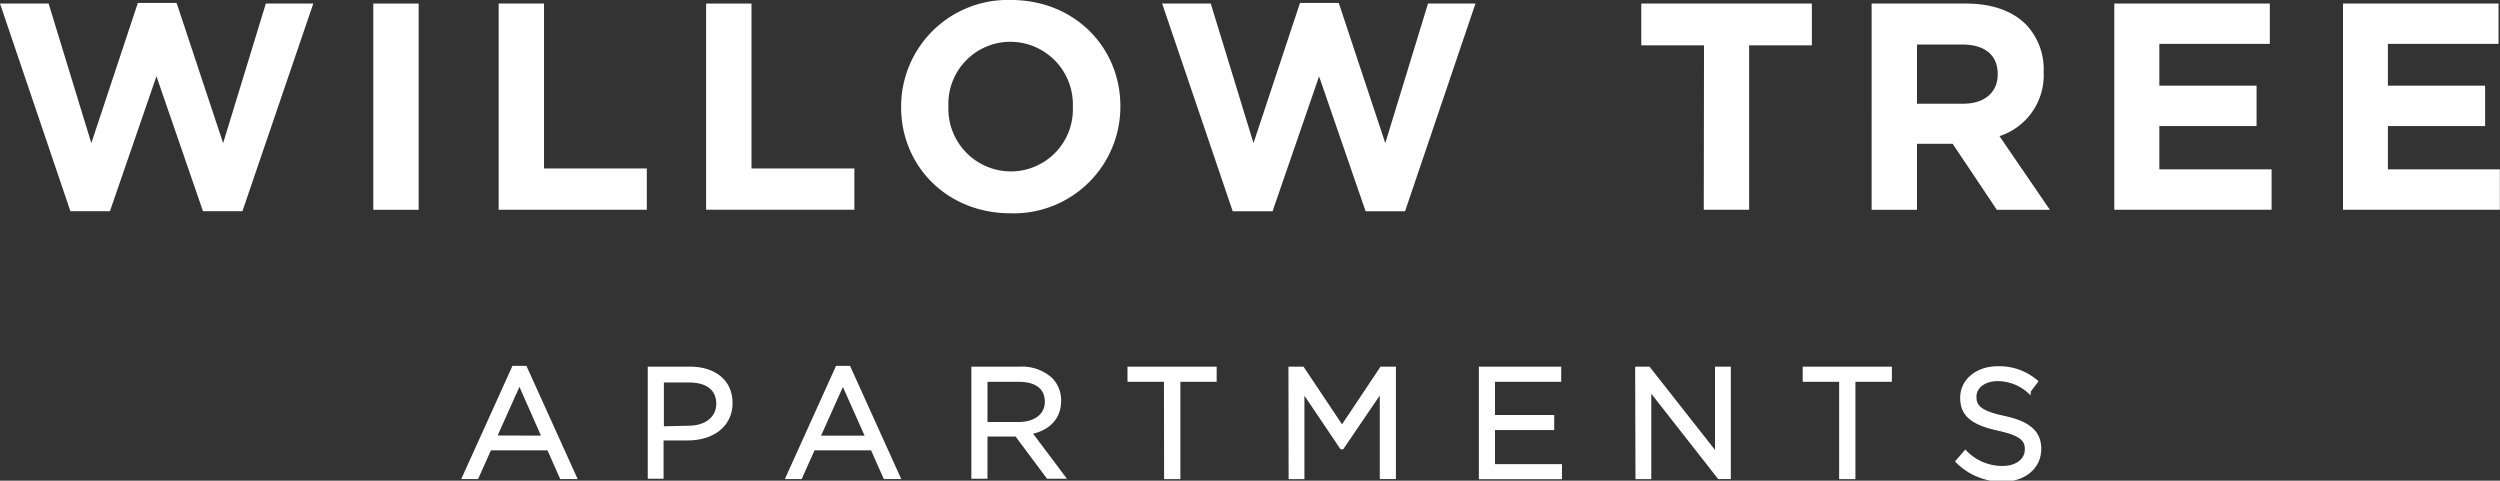 <svg xmlns="http://www.w3.org/2000/svg" viewBox="0 0 322.46 62"><rect x="0" y="0" width="322.46" height="62" fill="#333333" stroke="none"/><defs><style>.cls-1,.cls-2{fill:#fff;}.cls-2{stroke:#fff;stroke-miterlimit:10;stroke-width:0.5px;}</style></defs><title>Asset 3</title><g id="Layer_2" data-name="Layer 2"><g id="Layer_1-2" data-name="Layer 1"><path class="cls-1" d="M0,.46H6.27l5.51,18,6-18.08h5l6,18.08,5.51-18h6.12L31.27,27.24H26.18l-6-17.4-6,17.4H9.08Z"/><path class="cls-1" d="M48.15.46H54v26.6H48.15Z"/><path class="cls-1" d="M64.32.46h5.85V21.73H83.43v5.32H64.32Z"/><path class="cls-1" d="M91.08.46h5.85V21.73H110.2v5.32H91.08Z"/><path class="cls-1" d="M116.23,13.83v-.08A13.75,13.75,0,0,1,130.41,0c8.21,0,14.1,6.12,14.1,13.68v.08a13.75,13.75,0,0,1-14.17,13.75C122.12,27.51,116.23,21.39,116.23,13.83Zm22.15,0v-.08a8.08,8.08,0,0,0-8.05-8.36,8,8,0,0,0-8,8.28v.08a8.08,8.08,0,0,0,8.05,8.36A8,8,0,0,0,138.38,13.83Z"/><path class="cls-1" d="M149.9.46h6.27l5.51,18,6-18.08h5l6,18.08,5.51-18h6.12l-9.08,26.79h-5.09l-6-17.4-6,17.4H159Z"/><path class="cls-1" d="M219.79,5.85h-8.09V.46h22V5.85h-8.09v21.2h-5.85Z"/><path class="cls-1" d="M241.41.46h12.16c3.38,0,6,.95,7.75,2.7a8.35,8.35,0,0,1,2.28,6.08v.08a8.26,8.26,0,0,1-5.7,8.24l6.5,9.5h-6.84l-5.7-8.51h-4.6v8.51h-5.85Zm11.78,12.92c2.85,0,4.48-1.52,4.48-3.76V9.54c0-2.51-1.75-3.8-4.6-3.8h-5.81v7.64Z"/><path class="cls-1" d="M272.71.46h20.06V5.66H278.52v5.39h12.54v5.21H278.52v5.58H293v5.21H272.71Z"/><path class="cls-1" d="M302.21.46h20.06V5.66H308v5.39h12.54v5.21H308v5.58h14.44v5.21H302.21Z"/><path class="cls-2" d="M66.26,47.44h1.48l6.38,14.1h-1.7l-1.64-3.7H63.16l-1.66,3.7H59.88Zm3.9,9L67,49.28l-3.2,7.14Z"/><path class="cls-2" d="M83.8,47.54H89c3.16,0,5.24,1.68,5.24,4.44v0c0,3-2.52,4.58-5.5,4.58h-3.4v4.94H83.8Zm5,7.62c2.32,0,3.84-1.24,3.84-3.08v0c0-2-1.5-3-3.76-3H85.38v6.16Z"/><path class="cls-2" d="M108,47.44h1.48l6.38,14.1h-1.7l-1.64-3.7H104.9l-1.66,3.7h-1.62Zm3.9,9-3.18-7.14-3.2,7.14Z"/><path class="cls-2" d="M125.54,47.54h6a5.52,5.52,0,0,1,4,1.4,3.86,3.86,0,0,1,1.08,2.76v0c0,2.32-1.6,3.68-3.8,4.08l4.3,5.72h-1.94l-4.06-5.44h-4v5.44h-1.58Zm5.88,7.14c2.1,0,3.6-1.08,3.6-2.88v0C135,50,133.7,49,131.44,49h-4.32v5.68Z"/><path class="cls-2" d="M150.38,49h-4.7V47.54h11V49H152V61.55h-1.6Z"/><path class="cls-2" d="M166.44,47.54H168l5.1,7.64,5.1-7.64h1.6v14h-1.58V50.2l-5.1,7.5h-.08L168,50.22V61.55h-1.54Z"/><path class="cls-2" d="M191,47.54h10.12V49h-8.54v4.78h7.64v1.44h-7.64v4.9h8.64v1.44H191Z"/><path class="cls-2" d="M211.16,47.54h1.48l8.82,11.22V47.54H223v14h-1.26l-9-11.48V61.55h-1.54Z"/><path class="cls-2" d="M237.47,49h-4.7V47.54h11V49h-4.7V61.55h-1.6Z"/><path class="cls-2" d="M252.5,59.51l1-1.16a6.67,6.67,0,0,0,4.8,2c1.88,0,3.12-1,3.12-2.38v0c0-1.3-.7-2-3.64-2.66-3.22-.7-4.7-1.74-4.7-4v0c0-2.2,1.94-3.82,4.6-3.82a7.3,7.3,0,0,1,4.92,1.72l-.92,1.22a6.15,6.15,0,0,0-4-1.52c-1.82,0-3,1-3,2.26v0c0,1.32.72,2.06,3.8,2.72s4.56,1.82,4.56,4v0c0,2.4-2,4-4.78,4A8.19,8.19,0,0,1,252.5,59.51Z"/></g></g></svg>